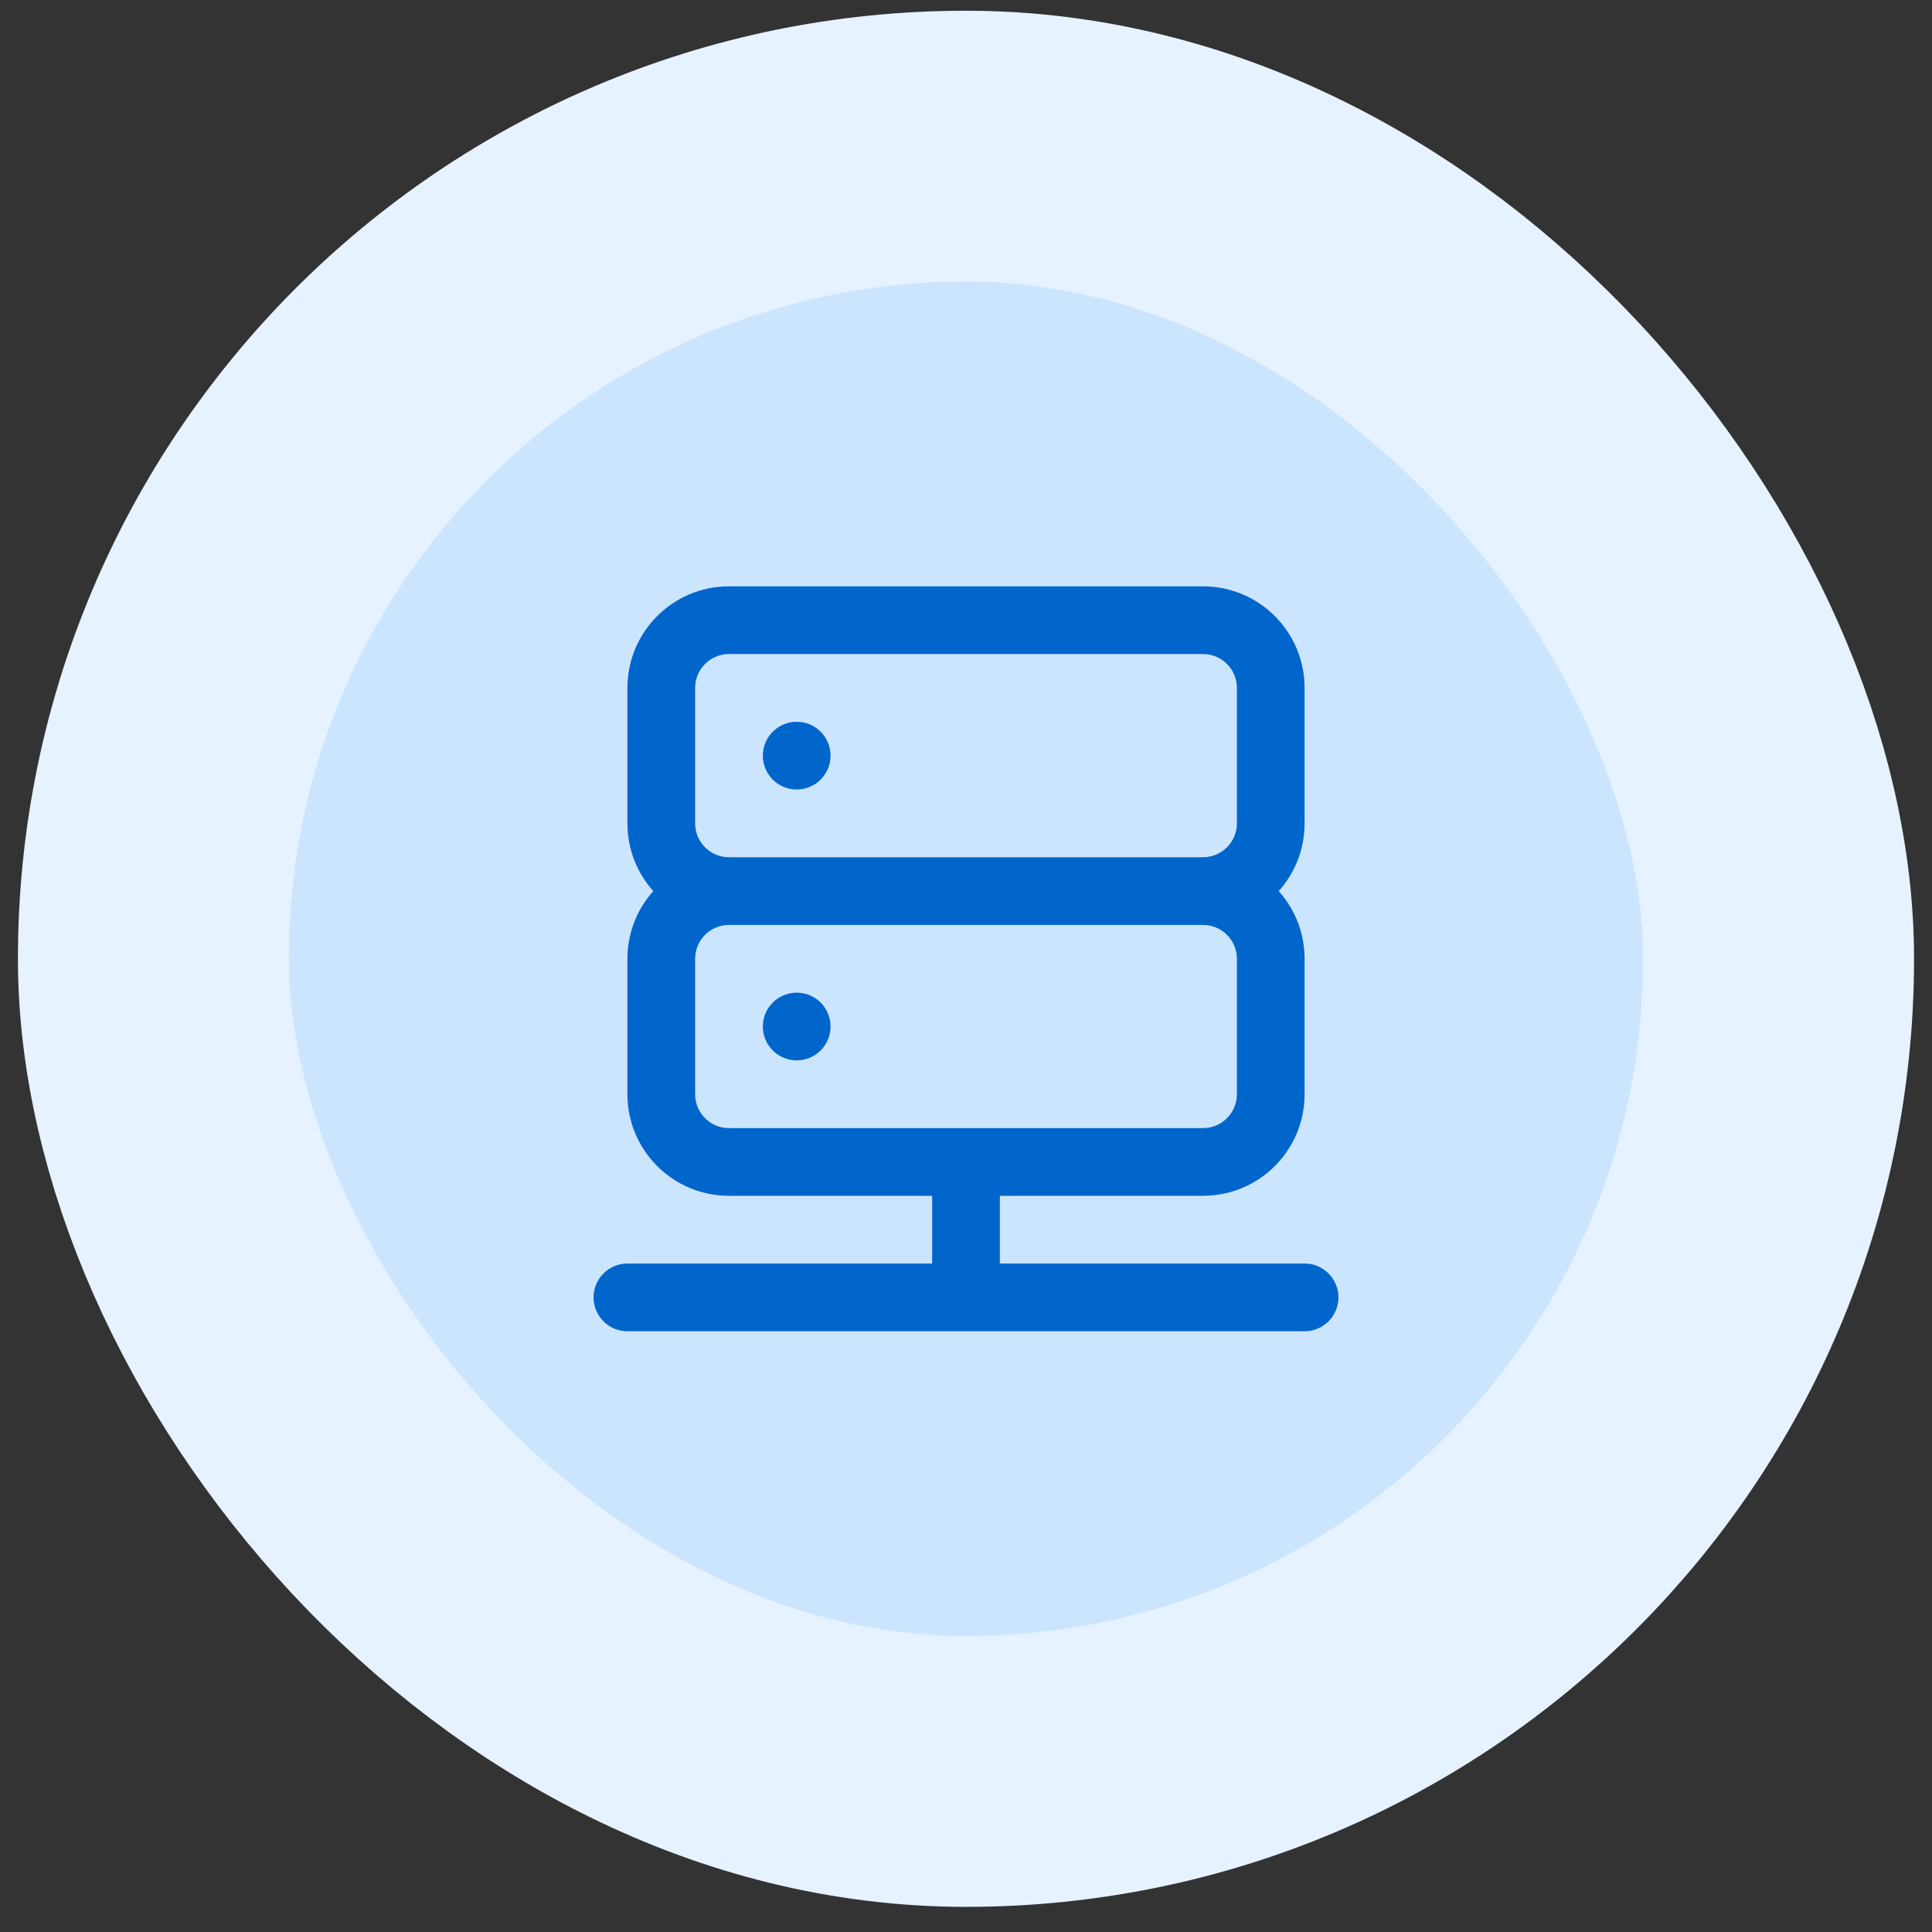 <?xml version="1.0" encoding="UTF-8"?>
<svg xmlns="http://www.w3.org/2000/svg" width="76" height="76" viewBox="0 0 76 76" fill="none">
  <rect x="0" y="0" width="76" height="76" fill="#333333" stroke="none"/>
  <rect x="6.033" y="5.75" width="63.933" height="63.933" rx="31.967" fill="#CCE5FF"></rect>
  <path d="M31.34 31.057C32.076 31.057 32.672 30.461 32.672 29.725C32.672 28.989 32.076 28.393 31.34 28.393C30.605 28.393 30.008 28.989 30.008 29.725C30.008 30.461 30.605 31.057 31.34 31.057Z" fill="#0166CB"></path>
  <path d="M32.672 40.381C32.672 41.116 32.076 41.713 31.34 41.713C30.605 41.713 30.008 41.116 30.008 40.381C30.008 39.645 30.605 39.049 31.34 39.049C32.076 39.049 32.672 39.645 32.672 40.381Z" fill="#0166CB"></path>
  <path fill-rule="evenodd" clip-rule="evenodd" d="M47.324 23.065C49.531 23.065 51.319 24.854 51.319 27.061V32.389C51.319 33.413 50.935 34.346 50.302 35.053C50.935 35.76 51.319 36.693 51.319 37.717V43.045C51.319 45.252 49.531 47.04 47.324 47.04H39.332V49.704H51.319C52.055 49.704 52.651 50.301 52.651 51.036C52.651 51.772 52.055 52.368 51.319 52.368H24.681C23.945 52.368 23.349 51.772 23.349 51.036C23.349 50.301 23.945 49.704 24.681 49.704H36.668V47.04H28.676C26.47 47.04 24.681 45.252 24.681 43.045V37.717C24.681 36.693 25.065 35.76 25.698 35.053C25.065 34.346 24.681 33.413 24.681 32.389V27.061C24.681 24.854 26.47 23.065 28.676 23.065H47.324ZM28.676 33.721H47.324C48.059 33.721 48.656 33.125 48.656 32.389V27.061C48.656 26.326 48.059 25.729 47.324 25.729H28.676C27.941 25.729 27.345 26.326 27.345 27.061V32.389C27.345 33.125 27.941 33.721 28.676 33.721ZM28.676 36.385C27.941 36.385 27.345 36.981 27.345 37.717V43.045C27.345 43.78 27.941 44.377 28.676 44.377H47.324C48.059 44.377 48.656 43.78 48.656 43.045V37.717C48.656 36.981 48.059 36.385 47.324 36.385H28.676Z" fill="#0166CB"></path>
  <rect x="6.033" y="5.75" width="63.933" height="63.933" rx="31.967" stroke="#E6F2FF" stroke-width="10.656"></rect>
</svg>

